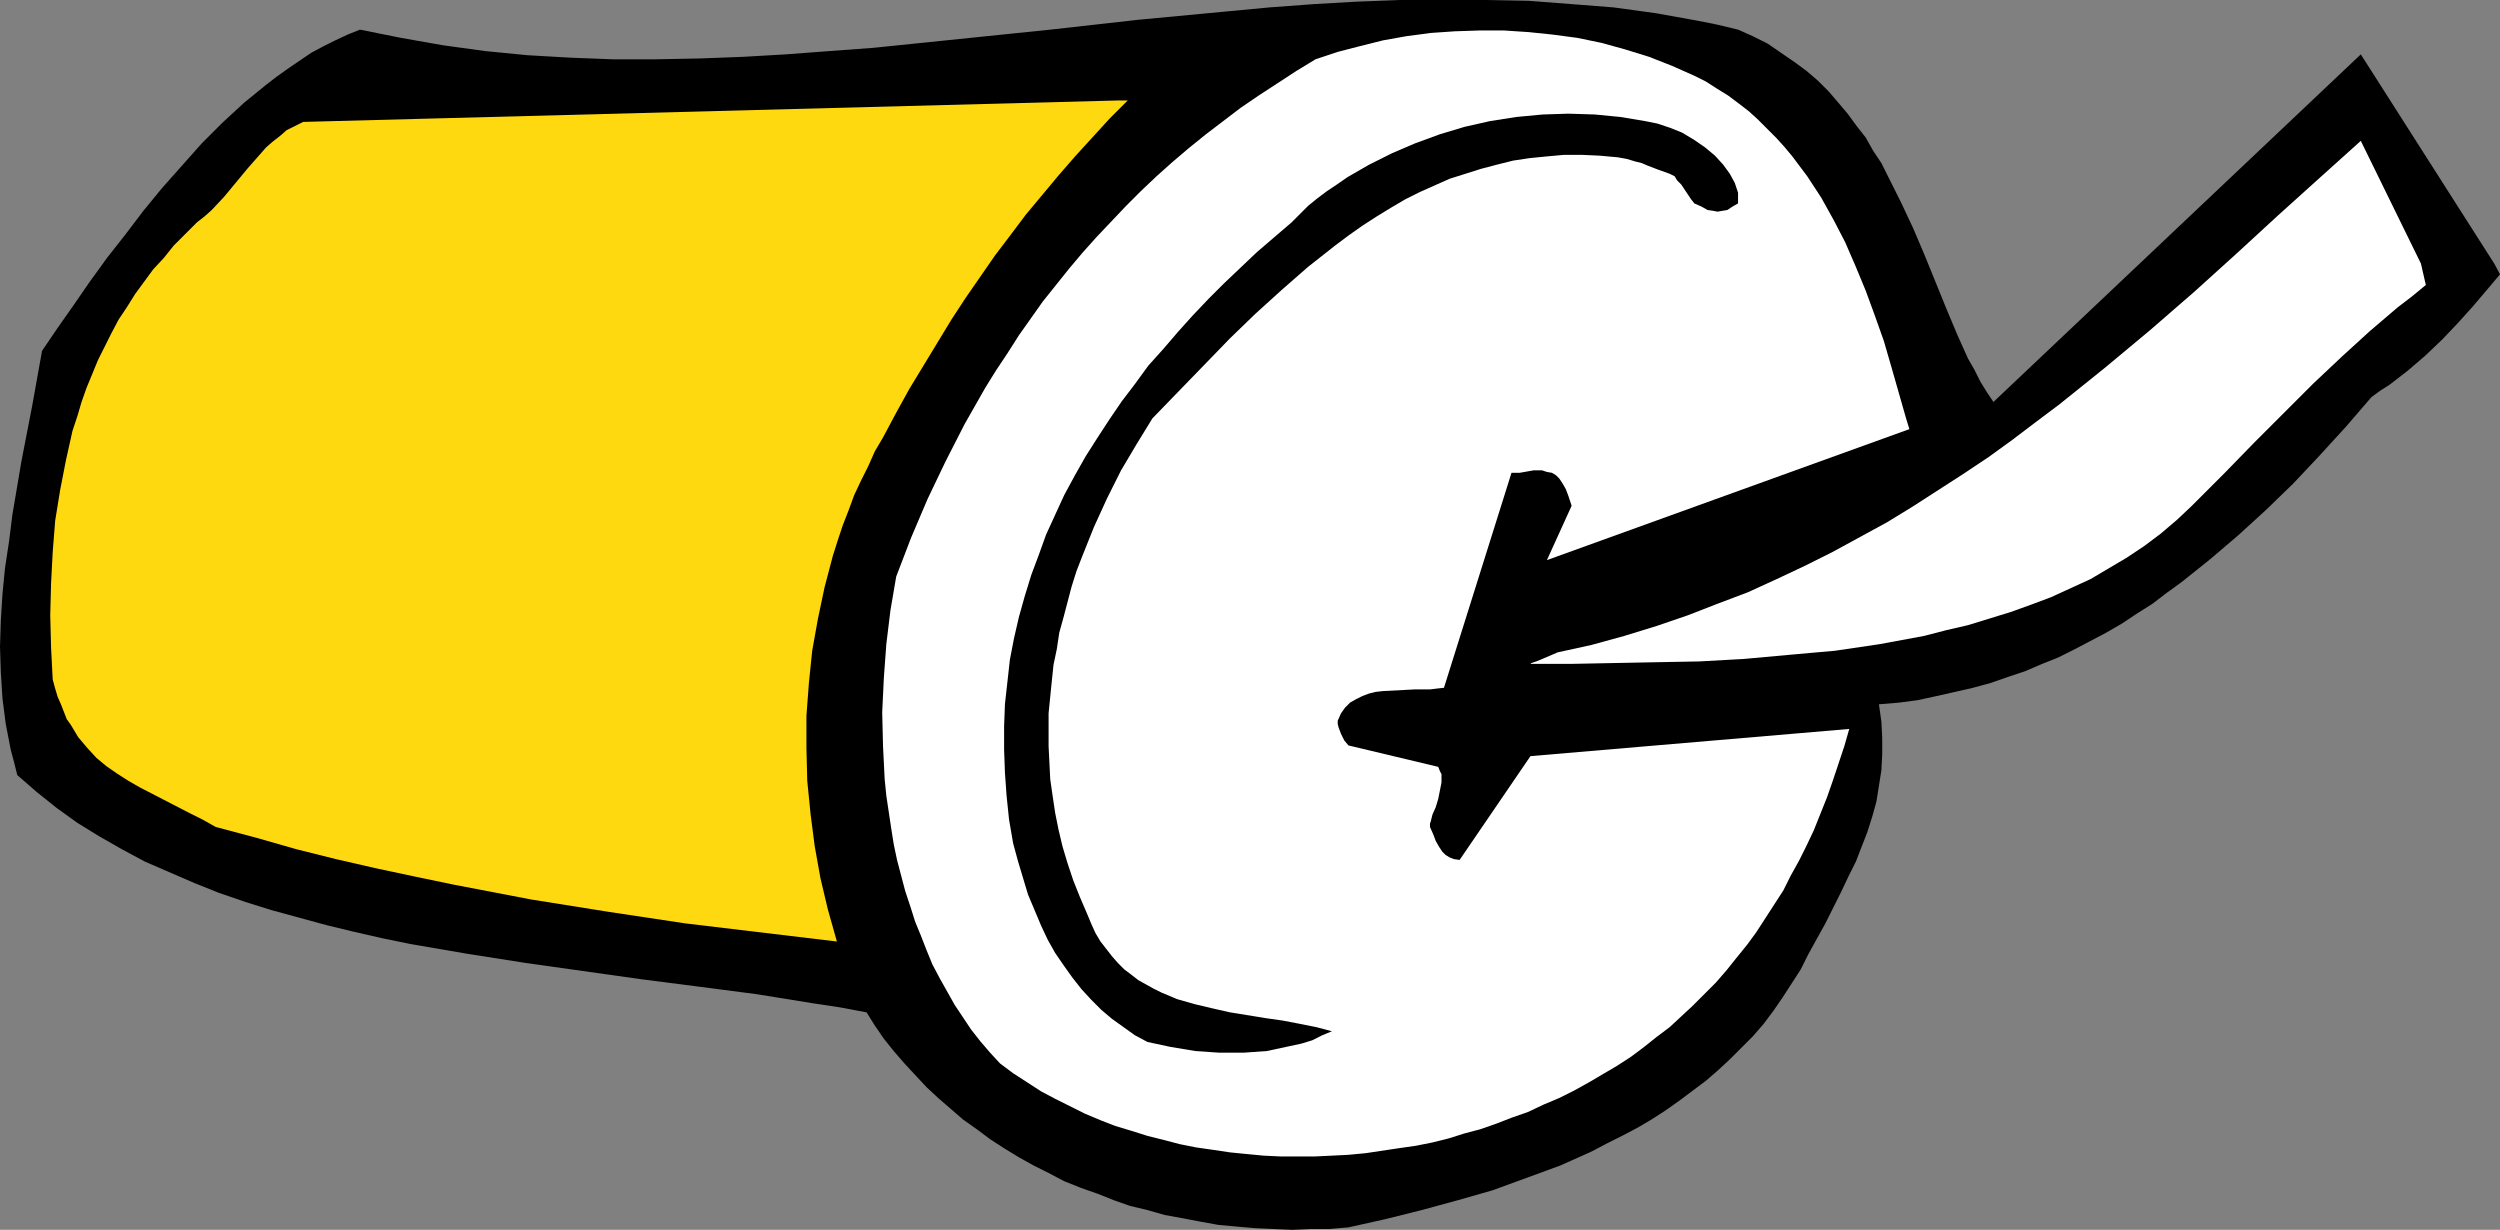 <?xml version="1.0" encoding="UTF-8" standalone="no"?>
<svg
   version="1.0"
   width="129.766mm"
   height="63.834mm"
   id="svg5"
   sodipodi:docname="Drink 26.wmf"
   xmlns:inkscape="http://www.inkscape.org/namespaces/inkscape"
   xmlns:sodipodi="http://sodipodi.sourceforge.net/DTD/sodipodi-0.dtd"
   xmlns="http://www.w3.org/2000/svg"
   xmlns:svg="http://www.w3.org/2000/svg">
  <rect width="100%" height="100%" fill="#808080" stroke="none"/>
  <sodipodi:namedview
     id="namedview5"
     pagecolor="#ffffff"
     bordercolor="#000000"
     borderopacity="0.25"
     inkscape:showpageshadow="2"
     inkscape:pageopacity="0.0"
     inkscape:pagecheckerboard="0"
     inkscape:deskcolor="#d1d1d1"
     inkscape:document-units="mm" />
  <defs
     id="defs1">
    <pattern
       id="WMFhbasepattern"
       patternUnits="userSpaceOnUse"
       width="6"
       height="6"
       x="0"
       y="0" />
  </defs>
  <path
     style="fill:#000000;fill-opacity:1;fill-rule:evenodd;stroke:none"
     d="m 489.324,51.711 -26.179,-41.046 -72.074,68.194 -1.293,-1.939 -1.293,-2.101 -1.131,-2.262 -1.293,-2.262 -2.101,-4.686 -2.101,-5.01 -2.101,-5.171 -2.101,-5.171 -2.262,-5.333 -2.424,-5.171 -2.586,-5.171 -1.293,-2.586 -1.616,-2.424 -1.454,-2.586 -1.778,-2.262 -1.778,-2.424 -1.778,-2.101 -1.939,-2.262 -2.101,-2.101 -2.262,-1.939 -2.424,-1.778 -2.586,-1.778 -2.586,-1.778 -2.909,-1.454 -2.909,-1.293 -4.04,-0.97 -4.04,-0.808 L 324.816,2.586 316.574,1.454 308.332,0.808 299.929,0.162 291.688,0 h -8.565 -8.403 l -8.565,0.323 -8.403,0.485 -8.726,0.646 -8.565,0.808 -17.13,1.616 -17.291,1.939 -17.291,1.778 -17.291,1.778 -8.726,0.646 -8.565,0.646 -8.403,0.485 -8.565,0.323 -8.565,0.162 h -8.403 L 111.827,11.312 103.424,10.827 95.182,10.019 86.941,8.888 78.699,7.433 74.659,6.625 70.619,5.817 68.195,6.787 65.771,7.918 63.509,9.049 61.085,10.342 l -4.525,3.07 -2.262,1.616 -2.101,1.616 -4.363,3.555 -4.202,3.878 -4.04,4.04 -3.878,4.363 -3.878,4.363 -3.717,4.525 -3.555,4.686 -3.555,4.525 -3.394,4.686 -3.232,4.686 -3.07,4.363 -3.07,4.525 -1.939,10.827 -2.101,10.827 -1.778,10.504 -0.646,5.171 -0.808,5.333 -0.485,5.01 -0.323,5.171 L 0,126.854 l 0.162,5.01 0.323,5.171 0.646,5.01 0.97,5.01 0.646,2.424 0.646,2.586 3.717,3.232 4.04,3.232 4.04,2.909 4.202,2.586 4.525,2.586 4.525,2.424 4.848,2.101 4.848,2.101 4.848,1.939 5.171,1.778 5.171,1.616 5.333,1.454 5.333,1.454 5.333,1.293 5.656,1.293 5.494,1.131 11.312,1.939 11.312,1.778 11.474,1.616 11.474,1.616 11.312,1.454 11.15,1.454 10.989,1.778 5.333,0.808 5.171,0.97 1.616,2.586 1.778,2.586 1.939,2.424 2.101,2.424 2.101,2.262 2.262,2.424 2.262,2.101 2.424,2.101 2.424,2.101 2.747,1.939 2.586,1.939 2.747,1.778 2.909,1.778 2.909,1.616 2.909,1.454 3.07,1.616 3.232,1.293 3.232,1.131 3.232,1.293 3.232,1.131 3.394,0.808 3.394,0.97 3.555,0.646 3.394,0.646 3.555,0.646 3.555,0.323 3.717,0.323 3.555,0.162 3.717,0.162 3.555,-0.162 h 3.717 l 3.717,-0.323 7.272,-1.616 7.11,-1.778 7.11,-1.939 6.787,-1.939 6.626,-2.424 6.626,-2.424 6.141,-2.747 3.07,-1.616 2.909,-1.454 3.07,-1.616 2.747,-1.616 2.747,-1.778 2.747,-1.939 2.586,-1.939 2.586,-1.939 2.424,-2.101 2.262,-2.101 2.262,-2.262 2.262,-2.262 2.101,-2.424 1.939,-2.586 1.778,-2.586 1.778,-2.747 1.778,-2.747 1.454,-2.909 1.778,-3.232 1.616,-2.909 3.07,-6.141 1.454,-3.07 1.454,-2.909 1.131,-2.909 1.131,-2.909 0.97,-3.07 0.808,-2.909 0.485,-3.07 0.485,-3.07 0.162,-3.07 v -3.232 l -0.162,-3.232 -0.485,-3.394 3.878,-0.323 3.717,-0.485 3.717,-0.808 3.555,-0.808 3.555,-0.808 3.555,-0.97 3.232,-1.131 3.394,-1.131 3.394,-1.454 3.232,-1.293 3.232,-1.616 3.07,-1.616 3.07,-1.616 3.07,-1.778 2.909,-1.939 3.07,-1.939 2.747,-2.101 2.909,-2.101 5.656,-4.525 5.494,-4.686 5.494,-5.01 5.333,-5.171 5.171,-5.494 5.171,-5.656 5.01,-5.817 1.778,-1.293 1.778,-1.131 3.555,-2.747 3.394,-2.909 3.394,-3.232 3.07,-3.232 2.909,-3.232 2.747,-3.232 2.586,-3.07 z"
     id="path1" />
  <path
     style="fill:#ffffff;fill-opacity:1;fill-rule:evenodd;stroke:none"
     d="m 474.942,51.711 -11.797,-24.078 -8.08,7.272 -8.242,7.433 -8.08,7.433 -8.403,7.595 -8.565,7.433 -8.726,7.272 -9.05,7.272 -4.525,3.394 -4.686,3.555 -4.686,3.394 -4.848,3.232 -5.01,3.232 -5.01,3.232 -5.01,3.07 -5.333,2.909 -5.333,2.909 -5.494,2.747 -5.494,2.586 -5.656,2.586 -5.979,2.262 -5.818,2.262 -6.141,2.101 -6.302,1.939 -6.464,1.778 -6.626,1.454 -3.394,1.454 -0.808,0.323 -0.485,0.162 -0.485,0.162 -0.162,0.162 h 7.757 l 8.242,-0.162 8.403,-0.162 8.726,-0.162 8.726,-0.485 8.888,-0.808 9.05,-0.808 4.363,-0.646 4.363,-0.646 4.363,-0.808 4.363,-0.808 4.363,-1.131 4.202,-0.97 4.202,-1.293 4.202,-1.293 4.04,-1.454 3.878,-1.454 3.878,-1.778 3.878,-1.778 3.555,-2.101 3.555,-2.101 3.394,-2.262 3.232,-2.424 3.232,-2.747 2.909,-2.747 6.302,-6.302 5.979,-6.141 5.818,-5.817 5.656,-5.656 5.656,-5.333 5.494,-5.01 5.494,-4.686 2.747,-2.101 2.747,-2.262 z"
     id="path2" />
  <path
     style="fill:#ffffff;fill-opacity:1;fill-rule:evenodd;stroke:none"
     d="m 373.942,82.091 -2.909,-10.181 -1.454,-5.01 -1.778,-5.01 -1.778,-4.848 -1.939,-4.686 -2.101,-4.848 -2.262,-4.363 -2.424,-4.363 -2.747,-4.202 -2.909,-3.878 -1.616,-1.939 -1.616,-1.778 -1.778,-1.778 -1.778,-1.778 -1.778,-1.616 -2.101,-1.616 -1.939,-1.454 -2.101,-1.293 -2.262,-1.454 -2.262,-1.131 -4.363,-1.939 -4.525,-1.778 -4.686,-1.454 -4.686,-1.293 -4.686,-0.97 -4.848,-0.646 -4.686,-0.485 -4.848,-0.323 h -4.848 l -4.848,0.162 -4.686,0.323 -4.848,0.646 -4.525,0.808 -4.525,1.131 -4.363,1.131 -4.363,1.454 -3.717,2.262 -3.717,2.424 -3.717,2.424 -3.555,2.424 -3.394,2.586 -3.394,2.586 -3.394,2.747 -3.232,2.747 -3.07,2.747 -3.07,2.909 -2.909,2.909 -2.909,3.07 -2.909,3.07 -2.747,3.07 -2.586,3.07 -2.586,3.232 -2.586,3.232 -4.686,6.625 -2.262,3.555 -2.262,3.394 -2.101,3.394 -4.04,7.11 -3.717,7.272 -3.555,7.433 -3.232,7.595 -2.909,7.595 -1.131,6.625 -0.808,6.625 -0.485,6.625 -0.323,6.787 0.162,6.625 0.323,6.464 0.323,3.232 0.485,3.232 0.485,3.232 0.485,3.07 0.646,3.07 1.616,6.141 0.97,2.909 0.97,3.07 1.131,2.747 1.131,2.909 1.131,2.747 1.454,2.747 1.454,2.586 1.454,2.586 1.616,2.424 1.616,2.424 1.778,2.262 1.939,2.262 1.939,2.101 2.586,1.939 2.747,1.778 2.747,1.778 2.747,1.454 2.909,1.454 2.909,1.454 3.07,1.293 2.909,1.131 3.232,0.97 3.07,0.97 3.232,0.808 3.07,0.808 3.232,0.646 3.394,0.485 3.232,0.485 3.232,0.323 3.394,0.323 3.394,0.162 h 6.626 l 3.394,-0.162 3.232,-0.162 3.394,-0.323 3.232,-0.485 3.232,-0.485 3.394,-0.485 3.232,-0.646 3.232,-0.808 3.07,-0.97 3.07,-0.808 3.232,-1.131 2.909,-1.131 3.232,-1.131 3.07,-1.454 3.07,-1.293 2.909,-1.454 2.909,-1.616 2.747,-1.616 2.747,-1.616 2.747,-1.778 2.586,-1.939 2.424,-1.939 2.586,-1.939 2.262,-2.101 2.262,-2.101 2.262,-2.262 2.262,-2.262 2.101,-2.424 1.939,-2.424 2.101,-2.586 1.778,-2.424 1.778,-2.747 1.778,-2.747 1.778,-2.747 1.454,-2.909 1.616,-2.909 1.454,-2.909 1.454,-3.07 1.293,-3.232 1.293,-3.232 1.131,-3.232 1.131,-3.394 1.131,-3.394 0.97,-3.394 -62.539,5.333 -13.898,20.361 -1.131,-0.162 -0.808,-0.323 -0.808,-0.485 -0.646,-0.646 -0.646,-0.97 -0.646,-1.131 -0.485,-1.293 -0.646,-1.454 v -0.646 l 0.162,-0.485 0.323,-1.293 0.646,-1.454 0.485,-1.616 0.323,-1.616 0.323,-1.616 v -0.808 -0.808 l -0.323,-0.646 -0.323,-0.808 -17.614,-4.202 -0.808,-0.97 -0.646,-1.293 -0.485,-1.293 -0.162,-0.646 v -0.646 l 0.646,-1.454 0.808,-1.131 0.97,-0.97 1.131,-0.646 1.293,-0.646 1.293,-0.485 1.293,-0.323 1.454,-0.162 3.07,-0.162 3.07,-0.162 h 3.07 l 1.293,-0.162 1.454,-0.162 13.251,-42.177 h 1.616 l 2.747,-0.485 h 1.616 l 0.97,0.323 0.97,0.162 0.808,0.485 0.646,0.646 0.646,0.97 0.646,1.131 0.485,1.293 0.323,0.97 0.323,0.97 -4.848,10.665 71.104,-25.694 z"
     id="path3" />
  <path
     style="fill:#000000;fill-opacity:1;fill-rule:evenodd;stroke:none"
     d="m 340.976,37.814 -0.323,-0.97 -0.323,-0.97 -0.97,-1.778 -1.293,-1.778 -1.616,-1.778 -1.939,-1.616 -2.101,-1.454 -2.424,-1.454 -2.424,-0.97 -2.424,-0.808 -2.424,-0.485 -4.848,-0.808 -5.01,-0.485 -5.171,-0.162 -5.01,0.162 -5.171,0.485 -5.171,0.808 -5.01,1.131 -4.848,1.454 -4.848,1.778 -4.525,1.939 -4.525,2.262 -4.202,2.424 -2.101,1.454 -1.939,1.293 -1.939,1.454 -1.778,1.454 -1.616,1.616 -1.616,1.616 -6.787,5.817 -3.232,3.07 -3.232,3.07 -3.07,3.07 -3.07,3.232 -2.909,3.232 -2.909,3.394 -2.909,3.232 -2.586,3.555 -2.586,3.394 -2.424,3.555 -2.424,3.717 -2.262,3.555 -2.101,3.717 -2.101,3.878 -1.778,3.878 -1.778,3.878 -1.454,4.04 -1.454,3.878 -1.293,4.202 -1.131,4.04 -0.97,4.202 -0.808,4.202 -0.485,4.363 -0.485,4.363 -0.162,4.363 v 4.525 l 0.162,4.525 0.323,4.525 0.485,4.686 0.808,4.686 0.97,3.555 0.97,3.232 0.97,3.232 1.293,3.07 1.293,3.07 1.293,2.747 1.454,2.586 1.778,2.586 1.616,2.262 1.778,2.262 1.939,2.101 1.939,1.939 2.101,1.778 2.262,1.616 2.262,1.616 2.424,1.293 4.525,0.97 4.848,0.808 4.686,0.323 h 4.848 l 2.262,-0.162 2.262,-0.162 2.262,-0.485 2.262,-0.485 2.262,-0.485 2.101,-0.646 1.939,-0.97 1.939,-0.808 -3.07,-0.808 -3.232,-0.646 -3.394,-0.646 -3.394,-0.485 -6.949,-1.131 -3.555,-0.808 -3.394,-0.808 -3.394,-0.97 -3.07,-1.293 -1.616,-0.808 -1.454,-0.808 -1.454,-0.808 -1.454,-1.131 -1.293,-0.97 -1.293,-1.293 -1.131,-1.293 -1.131,-1.454 -1.131,-1.454 -0.97,-1.616 -0.808,-1.778 -0.808,-1.939 -1.454,-3.394 -1.293,-3.232 -1.131,-3.394 -0.97,-3.232 -0.808,-3.394 -0.646,-3.232 -0.485,-3.232 -0.485,-3.394 -0.162,-3.232 -0.162,-3.232 v -3.232 -3.232 l 0.323,-3.232 0.323,-3.232 0.323,-3.07 0.646,-3.07 0.485,-3.232 0.808,-2.909 0.808,-3.07 0.808,-3.07 0.97,-3.07 1.131,-2.909 2.262,-5.656 2.586,-5.656 2.747,-5.494 3.07,-5.171 3.07,-5.01 5.01,-5.171 5.171,-5.333 5.01,-5.171 5.01,-4.848 5.171,-4.686 5.171,-4.525 5.333,-4.202 2.586,-1.939 2.747,-1.939 2.747,-1.778 2.909,-1.778 2.747,-1.616 2.909,-1.454 2.909,-1.293 2.909,-1.293 3.07,-0.97 3.07,-0.97 3.07,-0.808 3.232,-0.808 3.232,-0.485 3.232,-0.323 3.555,-0.323 h 3.394 l 3.555,0.162 3.555,0.323 1.778,0.323 1.616,0.485 1.293,0.323 1.131,0.485 2.101,0.808 2.262,0.808 0.323,0.162 0.646,0.323 0.485,0.808 0.808,0.808 1.293,1.939 0.646,0.97 0.646,0.808 1.454,0.646 1.131,0.646 1.131,0.162 0.808,0.162 0.97,-0.162 0.97,-0.162 0.97,-0.646 1.131,-0.646 z"
     id="path4" />
  <path
     style="fill:#ffd90f;fill-opacity:1;fill-rule:evenodd;stroke:none"
     d="m 219.129,19.715 -159.661,4.202 -1.616,0.808 -1.616,0.808 -1.293,1.131 -1.454,1.131 -1.293,1.131 -1.131,1.293 -2.424,2.747 -4.686,5.656 -2.424,2.586 -1.454,1.293 -1.454,1.131 -2.262,2.262 -2.262,2.262 -1.939,2.424 -2.101,2.262 -1.778,2.424 -1.778,2.424 -1.616,2.586 -1.616,2.424 -1.454,2.747 -1.293,2.586 -1.293,2.586 -1.131,2.747 -1.131,2.747 -0.97,2.747 -0.808,2.747 -0.97,2.909 -1.293,5.817 -1.131,5.817 -0.97,5.979 -0.485,6.141 -0.323,6.141 -0.162,6.302 0.162,6.302 0.323,6.302 0.485,1.778 0.485,1.616 0.646,1.454 1.131,2.909 0.808,1.131 1.454,2.424 1.778,2.101 1.778,1.939 1.939,1.616 2.101,1.454 2.262,1.454 2.262,1.293 4.686,2.424 5.01,2.586 2.586,1.293 2.586,1.454 7.918,2.101 7.918,2.262 7.757,1.939 7.757,1.778 7.595,1.616 7.757,1.616 7.595,1.454 7.595,1.454 15.19,2.424 15.029,2.262 14.867,1.778 14.867,1.778 -1.778,-6.302 -1.454,-6.141 -1.131,-6.302 -0.808,-6.302 -0.646,-6.464 -0.162,-6.464 v -6.302 l 0.485,-6.464 0.646,-6.302 1.131,-6.302 1.293,-6.141 1.616,-6.141 0.97,-3.07 0.97,-2.909 1.131,-2.909 1.131,-3.07 1.293,-2.747 1.454,-2.909 1.293,-2.909 1.616,-2.747 2.586,-4.848 2.586,-4.686 2.747,-4.525 2.747,-4.525 2.747,-4.525 2.747,-4.202 2.909,-4.202 2.909,-4.202 3.07,-4.04 2.909,-3.878 6.464,-7.757 3.232,-3.717 3.394,-3.717 3.394,-3.717 3.555,-3.555 z"
     id="path5" />
</svg>
